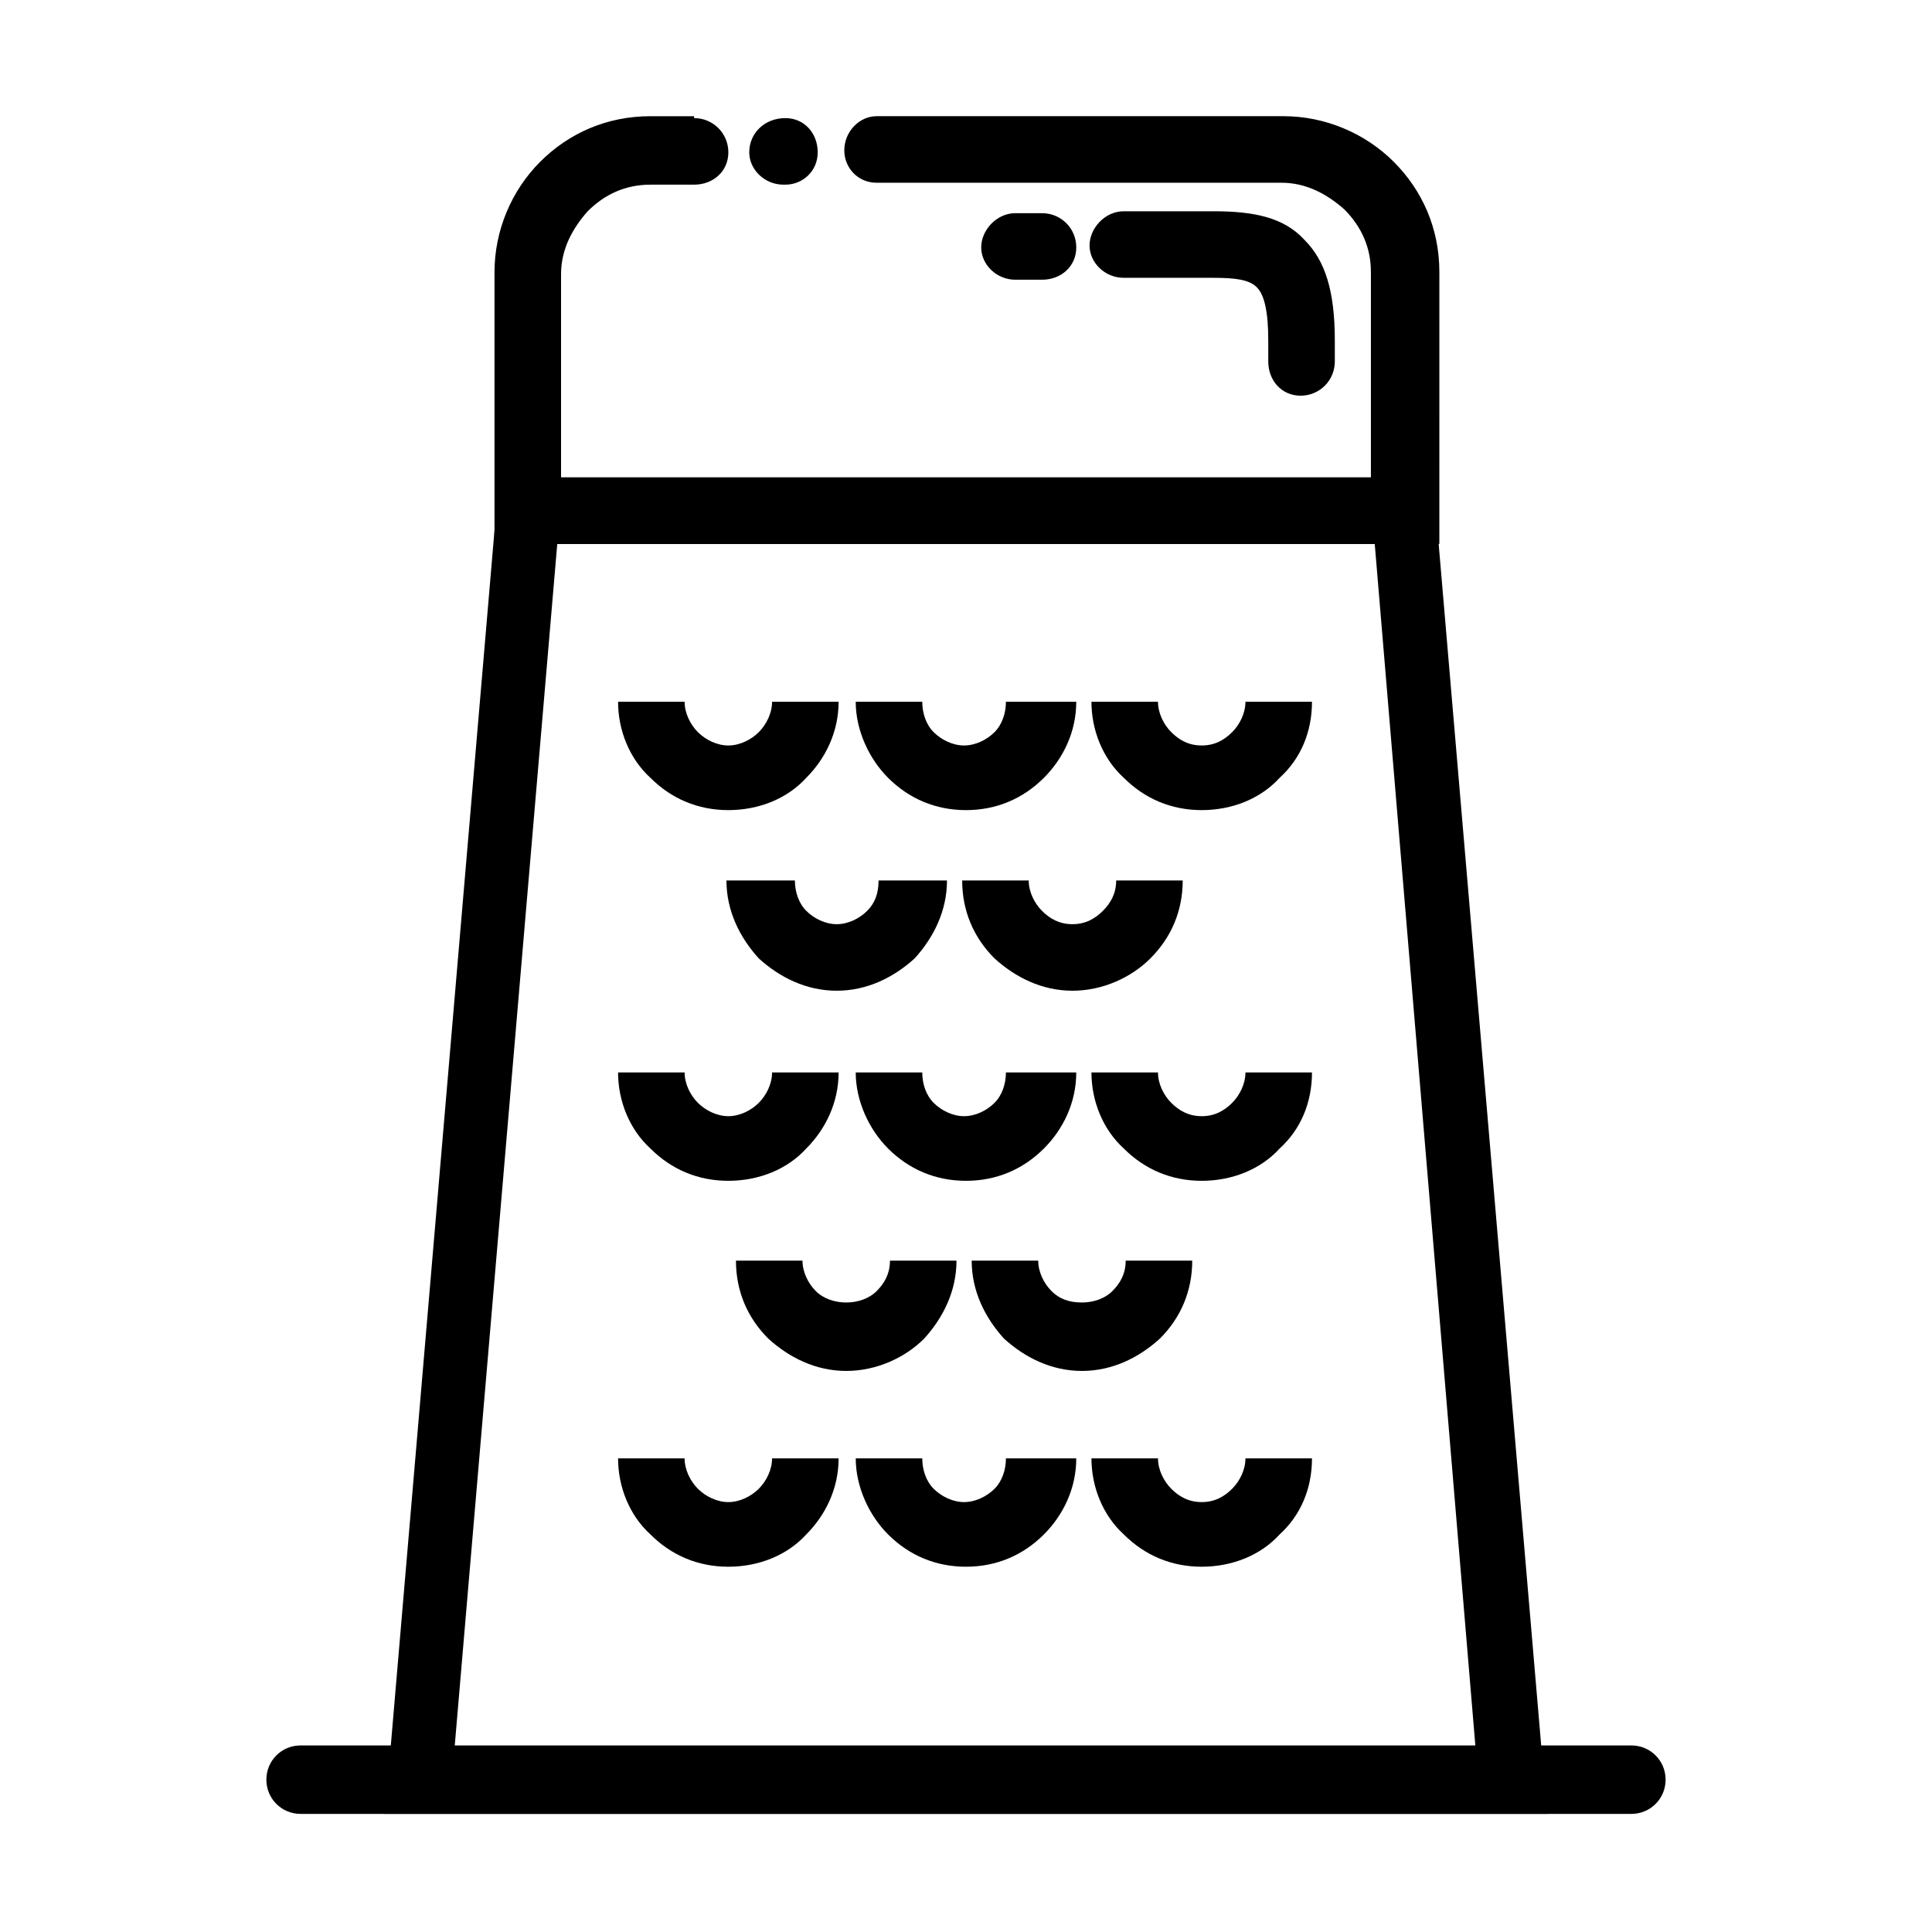 <?xml version="1.0" encoding="UTF-8"?>
<!-- Uploaded to: SVG Repo, www.svgrepo.com, Generator: SVG Repo Mixer Tools -->
<svg fill="#000000" width="800px" height="800px" version="1.1" viewBox="144 144 512 512" xmlns="http://www.w3.org/2000/svg">
 <g>
  <path d="m327.95 175.3c5.039 0 9.07 4.031 9.07 9.07 0 5.039-4.031 8.566-9.07 8.566h-11.586c-6.551 0-12.09 2.519-16.625 7.055-4.031 4.535-7.055 10.078-7.055 16.625v53.906h214.62v-54.414c0-6.551-2.519-12.09-7.055-16.625-4.535-4.031-10.078-7.055-16.625-7.055h-107.31c-5.039 0-8.566-4.031-8.566-8.566 0-5.039 4.031-9.07 8.566-9.07h107.82c11.082 0 21.664 4.535 29.223 12.09 7.559 7.559 12.09 17.633 12.09 29.223l-0.004 62.98v9.07h-9.07l-232.76-0.004h-8.566l0.004-9.066v-62.977c0-11.082 4.535-21.664 12.09-29.223 7.559-7.559 17.633-12.09 29.223-12.09h11.586zm24.184 0c5.039 0 8.566 4.031 8.566 9.07 0 5.039-4.031 8.566-8.566 8.566h-0.504c-5.039 0-9.07-4.031-9.07-8.566 0-5.043 4.031-9.07 9.574-9.07z"/>
  <path d="m283.62 270.52h240.32l0.504 8.062 28.719 336.54 1.008 9.574h-308.34l1.008-9.574 28.719-336.54 0.504-8.062zm224.7 17.633h-216.64l-27.207 318.91h270.55z"/>
  <path d="m223.66 624.7c-5.039 0-9.07-4.031-9.07-9.07 0-5.039 4.031-9.07 9.07-9.07h352.67c5.039 0 9.07 4.031 9.07 9.07 0 5.039-4.031 9.07-9.07 9.07z"/>
  <path d="m394.96 377.33c0 8.062-3.527 15.113-8.566 20.656-5.543 5.039-12.594 8.566-20.656 8.566s-15.113-3.527-20.656-8.566c-5.039-5.543-8.566-12.594-8.566-20.656h18.141c0 3.023 1.008 6.047 3.023 8.062 2.016 2.016 5.039 3.527 8.062 3.527 3.023 0 6.047-1.512 8.062-3.527 2.016-2.016 3.023-4.535 3.023-8.062z"/>
  <path d="m457.43 377.33c0 8.062-3.023 15.113-8.566 20.656-5.039 5.039-12.594 8.566-20.656 8.566s-15.113-3.527-20.656-8.566c-5.543-5.543-8.566-12.594-8.566-20.656h17.633c0 3.023 1.512 6.047 3.527 8.062 2.016 2.016 4.535 3.527 8.062 3.527 3.527 0 6.047-1.512 8.062-3.527 2.016-2.016 3.527-4.535 3.527-8.062z"/>
  <path d="m366.24 329.97c0 8.062-3.527 15.113-8.566 20.152-5.039 5.543-12.594 8.566-20.656 8.566s-15.113-3.023-20.656-8.566c-5.543-5.039-8.566-12.594-8.566-20.152h17.633c0 3.023 1.512 6.047 3.527 8.062s5.039 3.527 8.062 3.527c3.023 0 6.047-1.512 8.062-3.527s3.527-5.039 3.527-8.062z"/>
  <path d="m429.22 329.97c0 8.062-3.527 15.113-8.566 20.152-5.543 5.543-12.594 8.566-20.656 8.566s-15.113-3.023-20.656-8.566c-5.039-5.039-8.566-12.594-8.566-20.152h17.633c0 3.023 1.008 6.047 3.023 8.062 2.016 2.016 5.039 3.527 8.062 3.527 3.023 0 6.047-1.512 8.062-3.527 2.016-2.016 3.023-5.039 3.023-8.062z"/>
  <path d="m491.69 329.97c0 8.062-3.023 15.113-8.566 20.152-5.039 5.543-12.594 8.566-20.656 8.566s-15.113-3.023-20.656-8.566c-5.543-5.039-8.566-12.594-8.566-20.152h17.633c0 3.023 1.512 6.047 3.527 8.062s4.535 3.527 8.062 3.527 6.047-1.512 8.062-3.527 3.527-5.039 3.527-8.062z"/>
  <path d="m366.24 428.21c0 8.062-3.527 15.113-8.566 20.152-5.039 5.543-12.594 8.566-20.656 8.566s-15.113-3.023-20.656-8.566c-5.543-5.039-8.566-12.594-8.566-20.152h17.633c0 3.023 1.512 6.047 3.527 8.062 2.016 2.016 5.039 3.527 8.062 3.527 3.023 0 6.047-1.512 8.062-3.527 2.016-2.016 3.527-5.039 3.527-8.062z"/>
  <path d="m429.22 428.21c0 8.062-3.527 15.113-8.566 20.152-5.543 5.543-12.594 8.566-20.656 8.566s-15.113-3.023-20.656-8.566c-5.039-5.039-8.566-12.594-8.566-20.152h17.633c0 3.023 1.008 6.047 3.023 8.062 2.016 2.016 5.039 3.527 8.062 3.527 3.023 0 6.047-1.512 8.062-3.527 2.016-2.016 3.023-5.039 3.023-8.062z"/>
  <path d="m491.69 428.21c0 8.062-3.023 15.113-8.566 20.152-5.039 5.543-12.594 8.566-20.656 8.566s-15.113-3.023-20.656-8.566c-5.543-5.039-8.566-12.594-8.566-20.152h17.633c0 3.023 1.512 6.047 3.527 8.062 2.016 2.016 4.535 3.527 8.062 3.527s6.047-1.512 8.062-3.527c2.016-2.016 3.527-5.039 3.527-8.062z"/>
  <path d="m397.48 478.09c0 8.062-3.527 15.113-8.566 20.656-5.039 5.039-12.594 8.566-20.656 8.566s-15.113-3.527-20.656-8.566c-5.543-5.543-8.566-12.594-8.566-20.656h17.633c0 3.023 1.512 6.047 3.527 8.062 2.016 2.016 5.039 3.023 8.062 3.023 3.023 0 6.047-1.008 8.062-3.023 2.016-2.016 3.527-4.535 3.527-8.062z"/>
  <path d="m459.95 478.09c0 8.062-3.023 15.113-8.566 20.656-5.543 5.039-12.594 8.566-20.656 8.566s-15.113-3.527-20.656-8.566c-5.039-5.543-8.566-12.594-8.566-20.656h17.633c0 3.023 1.512 6.047 3.527 8.062s4.535 3.023 8.062 3.023c3.023 0 6.047-1.008 8.062-3.023s3.527-4.535 3.527-8.062z"/>
  <path d="m366.24 530.48c0 8.062-3.527 15.113-8.566 20.152-5.039 5.543-12.594 8.566-20.656 8.566s-15.113-3.023-20.656-8.566c-5.543-5.039-8.566-12.594-8.566-20.152h17.633c0 3.023 1.512 6.047 3.527 8.062s5.039 3.527 8.062 3.527c3.023 0 6.047-1.512 8.062-3.527s3.527-5.039 3.527-8.062z"/>
  <path d="m429.22 530.48c0 8.062-3.527 15.113-8.566 20.152-5.539 5.543-12.594 8.566-20.652 8.566-8.062 0-15.113-3.023-20.656-8.566-5.039-5.039-8.566-12.594-8.566-20.152h17.633c0 3.023 1.008 6.047 3.023 8.062s5.039 3.527 8.062 3.527c3.023 0 6.047-1.512 8.062-3.527s3.023-5.039 3.023-8.062z"/>
  <path d="m491.69 530.48c0 8.062-3.023 15.113-8.566 20.152-5.039 5.543-12.594 8.566-20.656 8.566s-15.113-3.023-20.656-8.566c-5.543-5.039-8.566-12.594-8.566-20.152h17.633c0 3.023 1.512 6.047 3.527 8.062s4.535 3.527 8.062 3.527 6.047-1.512 8.062-3.527 3.527-5.039 3.527-8.062z"/>
  <path d="m497.74 239.79c0 5.039-4.031 9.07-9.07 9.07-5.039 0-8.566-4.031-8.566-9.07v-5.543c0-7.559-1.008-12.09-3.023-14.105s-5.543-2.519-11.586-2.519h-23.68c-5.039 0-9.07-4.031-9.07-8.566 0-4.535 4.031-9.07 9.07-9.07h23.68c10.578 0 18.641 1.512 24.184 7.559 5.543 5.543 8.062 13.602 8.062 26.703zm-77.586-39.297c5.039 0 9.07 4.031 9.07 9.07-0.004 5.039-4.035 8.566-9.07 8.566h-7.055c-5.039 0-9.07-4.031-9.07-8.566s4.031-9.07 9.07-9.07z"/>
 </g>
</svg>